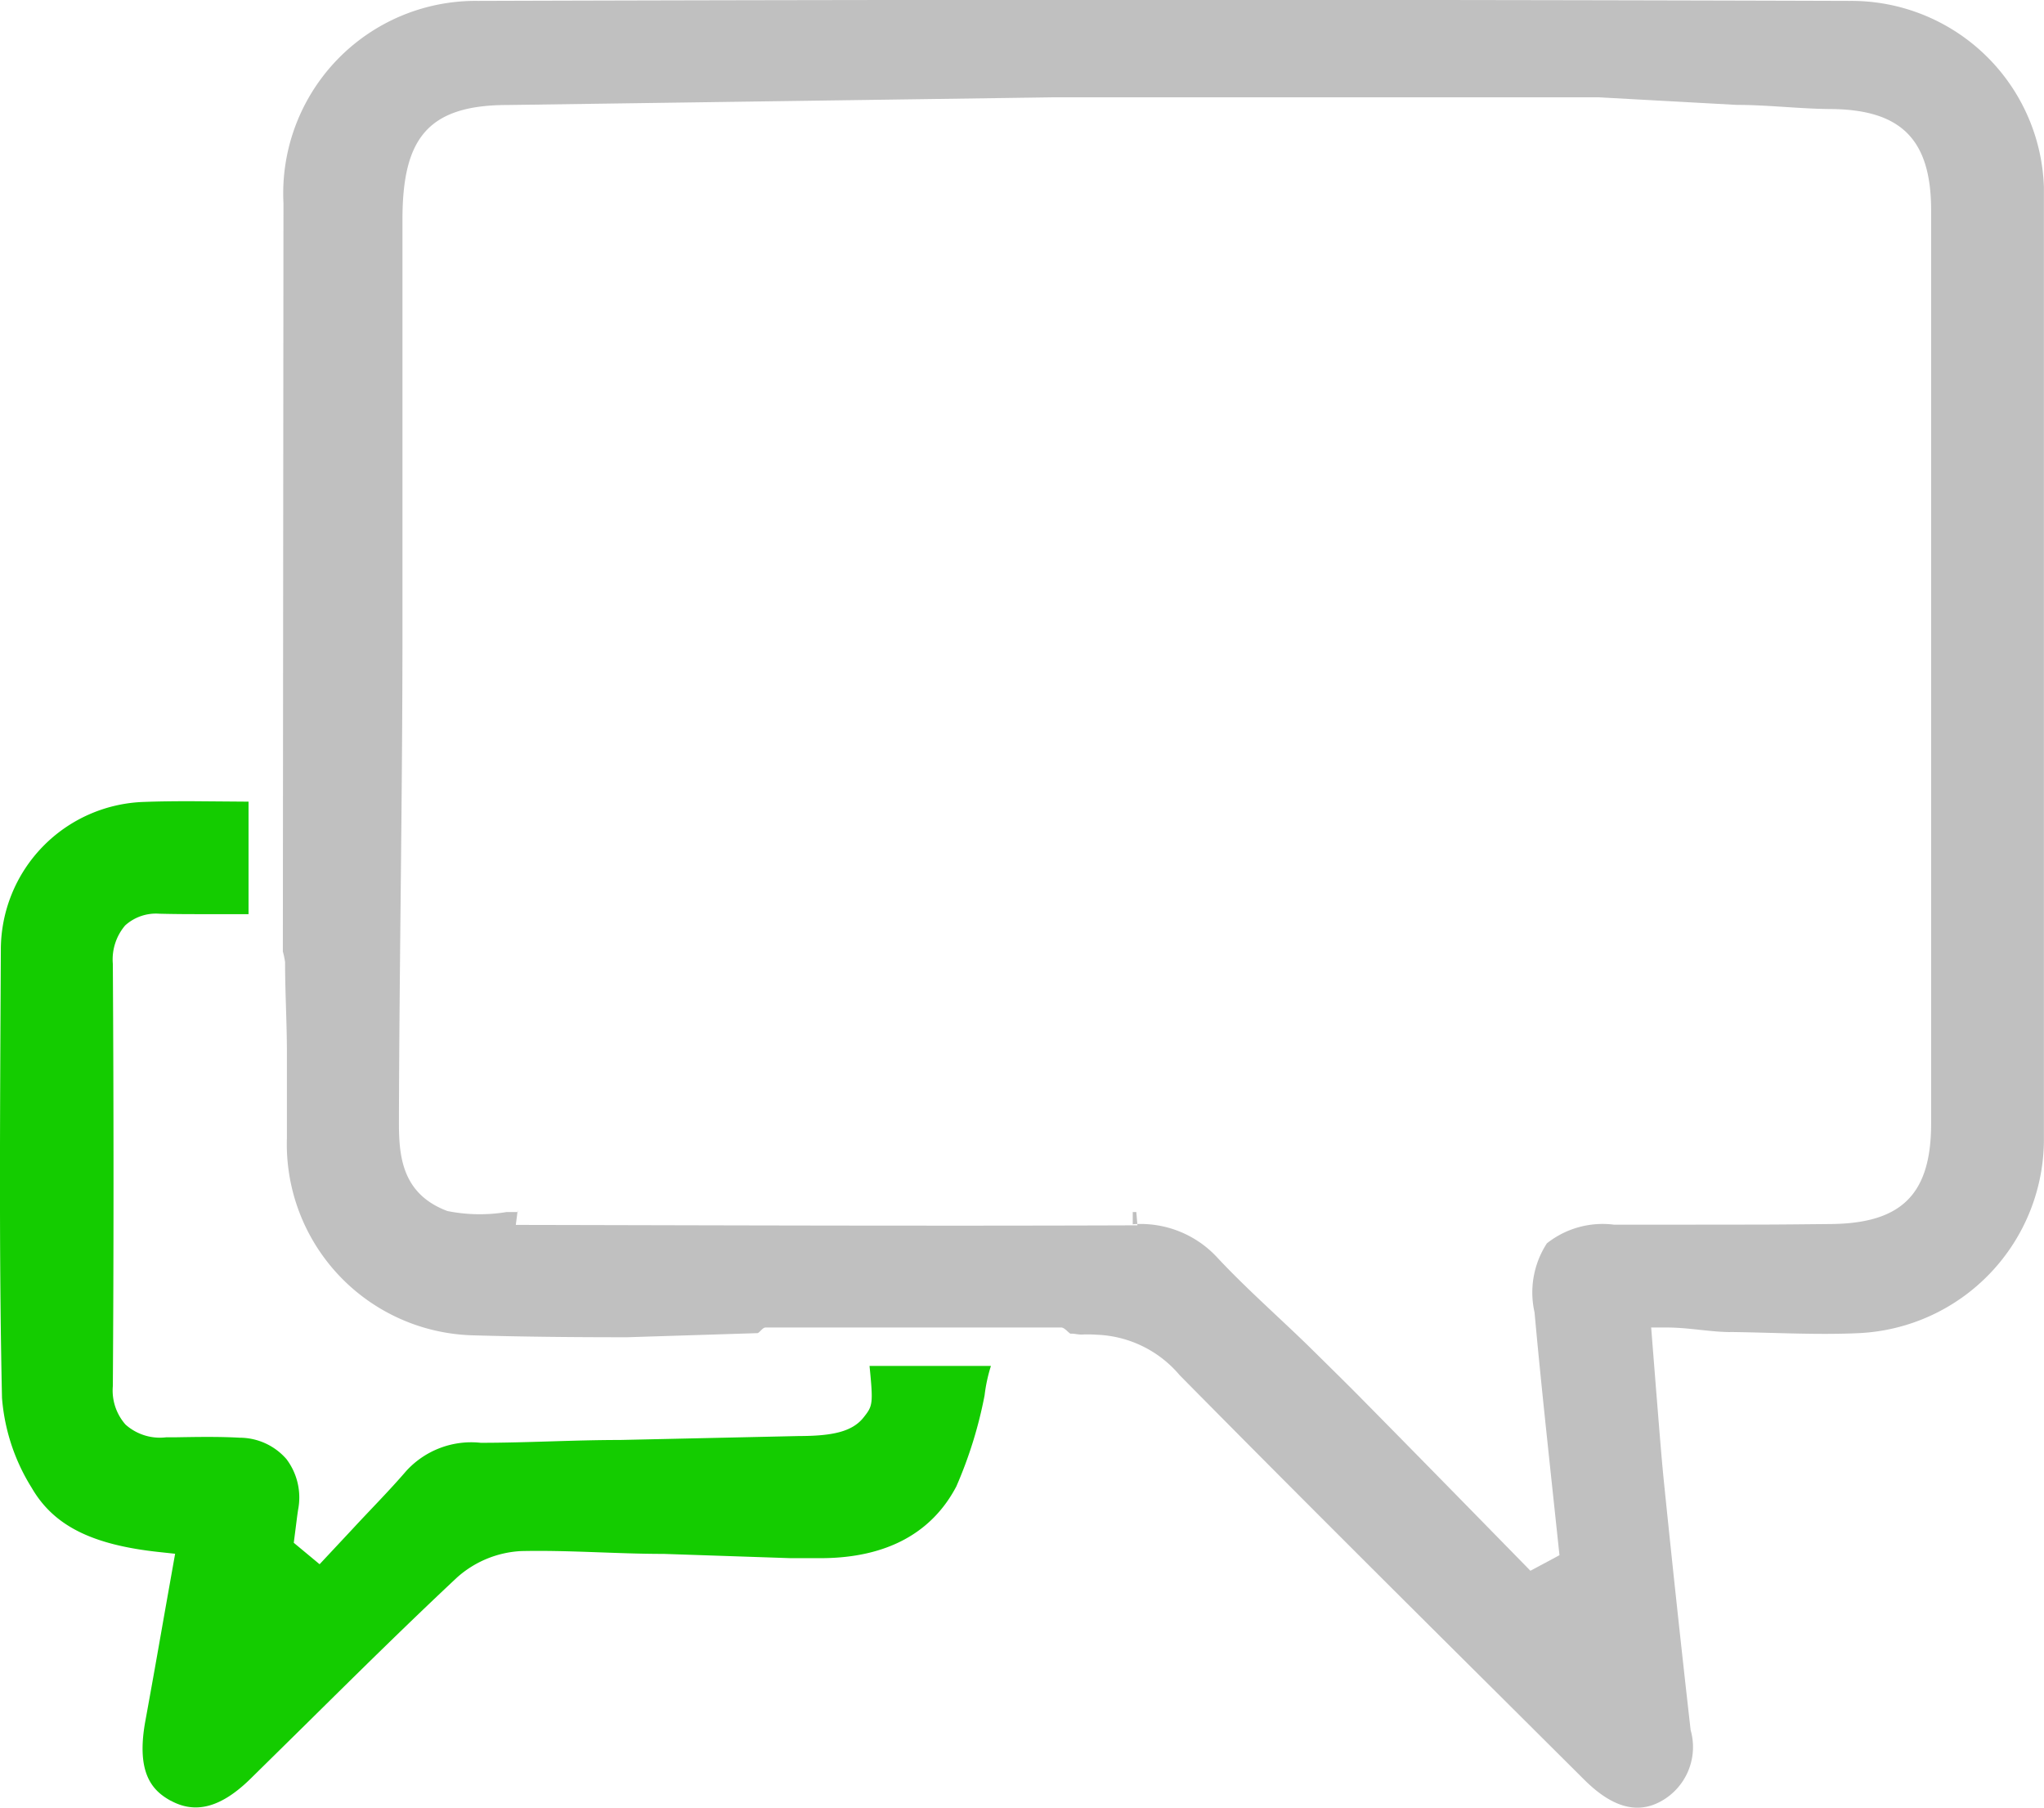 <svg xmlns="http://www.w3.org/2000/svg" xmlns:xlink="http://www.w3.org/1999/xlink" viewBox="7746 2267 72.403 64.023">
  <defs>
    <style>
      .cls-1 {
        fill: none;
      }

      .cls-2 {
        clip-path: url(#clip-path);
      }

      .cls-3 {
        fill: #14cc00;
      }

      .cls-4 {
        fill: silver;
      }
    </style>
    <clipPath id="clip-path">
      <path id="Path_303" data-name="Path 303" class="cls-1" d="M0-47.023H72.4V17H0Z" transform="translate(0 47.023)"/>
    </clipPath>
  </defs>
  <g id="Group_1191" data-name="Group 1191" transform="translate(7746 2267)">
    <g id="Group_1106" data-name="Group 1106" class="cls-2" transform="translate(0 0)">
      <g id="Group_1104" data-name="Group 1104" transform="translate(0 28.379)">
        <path id="Path_301" data-name="Path 301" class="cls-3" d="M1.607,9.4c.892.486,1.8.223,2.821-.779L6.439,6.641c1.721-1.7,3.5-3.458,5.3-5.144A3.689,3.689,0,0,1,14.008.558c1.688-.038,3.375.1,5.062.1l4.49.151h1.05c2.4,0,3.977-.935,4.82-2.542a15.237,15.237,0,0,0,1-3.223A5.634,5.634,0,0,1,30.655-6h-4.3c.135,1.362.113,1.416-.212,1.826-.407.513-1.122.656-2.3.658l-6.326.139c-1.645,0-3.289.1-4.934.1h0a3.116,3.116,0,0,0-2.641,1C9.33-1.566,8.69-.926,8.049-.232L6.875,1.024,5.96.264l.076-.591c.025-.195.048-.392.079-.587A2.255,2.255,0,0,0,5.7-2.7a2.2,2.2,0,0,0-1.652-.757C3.276-3.5,2.5-3.484,1.724-3.471l-.289,0A1.828,1.828,0,0,1,0-3.923,1.825,1.825,0,0,1-.449-5.287c.031-4.62.033-9.51,0-14.952A1.859,1.859,0,0,1-.013-21.6,1.626,1.626,0,0,1,1.2-22.015C1.784-22,2.292-22,2.773-22L4.358-22v-3.984L2.3-26c-.547,0-1.1.005-1.631.025a5.24,5.24,0,0,0-5.085,5.236l-.015,2.852c-.019,4.27-.039,8.685.056,13.022a7.021,7.021,0,0,0,1.05,3.179C-2.547-.342-1.191.34,1.211.594l.546.059L1.369,2.84C1.146,4.112.927,5.351.7,6.59c-.335,1.858.268,2.462.9,2.809" transform="translate(4.446 25.997)"/>
      </g>
      <g id="Group_1105" data-name="Group 1105" transform="translate(10.02 -0.001)">
        <path id="Path_302" data-name="Path 302" class="cls-4" d="M12.854,11.518l-1.246,0a3.181,3.181,0,0,0-2.388.66,3.189,3.189,0,0,0-.437,2.445c.174,1.929.379,3.856.583,5.782l.3,2.818-1.029.551-2.05-2.094q-2.012-2.055-4.03-4.1c-.59-.594-1.187-1.18-1.785-1.769-1.025-1-2.214-2.045-3.213-3.115a3.7,3.7,0,0,0-3.009-1.194v-.432h.127l.039.47c-7.419.027-14.606,0-22.019-.015l.068-.53v.075h-.4a5.819,5.819,0,0,1-2.094-.037c-1.626-.613-1.717-1.973-1.714-3.183.016-5.791.125-11.474.125-17.265v-14.66c0-2.833.856-4.061,3.716-4.063L-8.3-28.41H11.065l4.878.268c1.111,0,2.221.139,3.332.147,2.526.018,3.556,1.107,3.556,3.592,0,10.766,0,21.567,0,32.333,0,2.493-1.027,3.537-3.541,3.564-.914.008-1.827.02-2.741.02Zm2.856,3.8c1.556.019,3.051.109,4.541.041a6.88,6.88,0,0,0,6.575-6.926q.008-16.616,0-33.213a6.824,6.824,0,0,0-6.878-7.045q-24.293-.076-48.586,0a6.817,6.817,0,0,0-6.895,7.164l-.022,26.5a3.081,3.081,0,0,1,.079.377c0,1.074.065,2.153.065,3.228V8.446a6.773,6.773,0,0,0,6.6,6.99c1.824.053,3.622.068,5.445.068l4.633-.146c.09-.045.174-.2.28-.2H-7.987c.12,0,.233.162.329.219.151-.008.3.045.457.029a4.249,4.249,0,0,1,.459.008,4.035,4.035,0,0,1,2.955,1.434c3.751,3.8,7.54,7.574,11.329,11.339l3,2.986c.968.965,1.856,1.231,2.7.776a2.193,2.193,0,0,0,1.07-2.532q-.5-4.407-.949-8.82c-.1-.994-.184-2.136-.271-3.186l-.178-2.252h.557c.764,0,1.506.155,2.236.162" transform="translate(35.554 31.858)"/>
      </g>
    </g>
  </g>
</svg>
